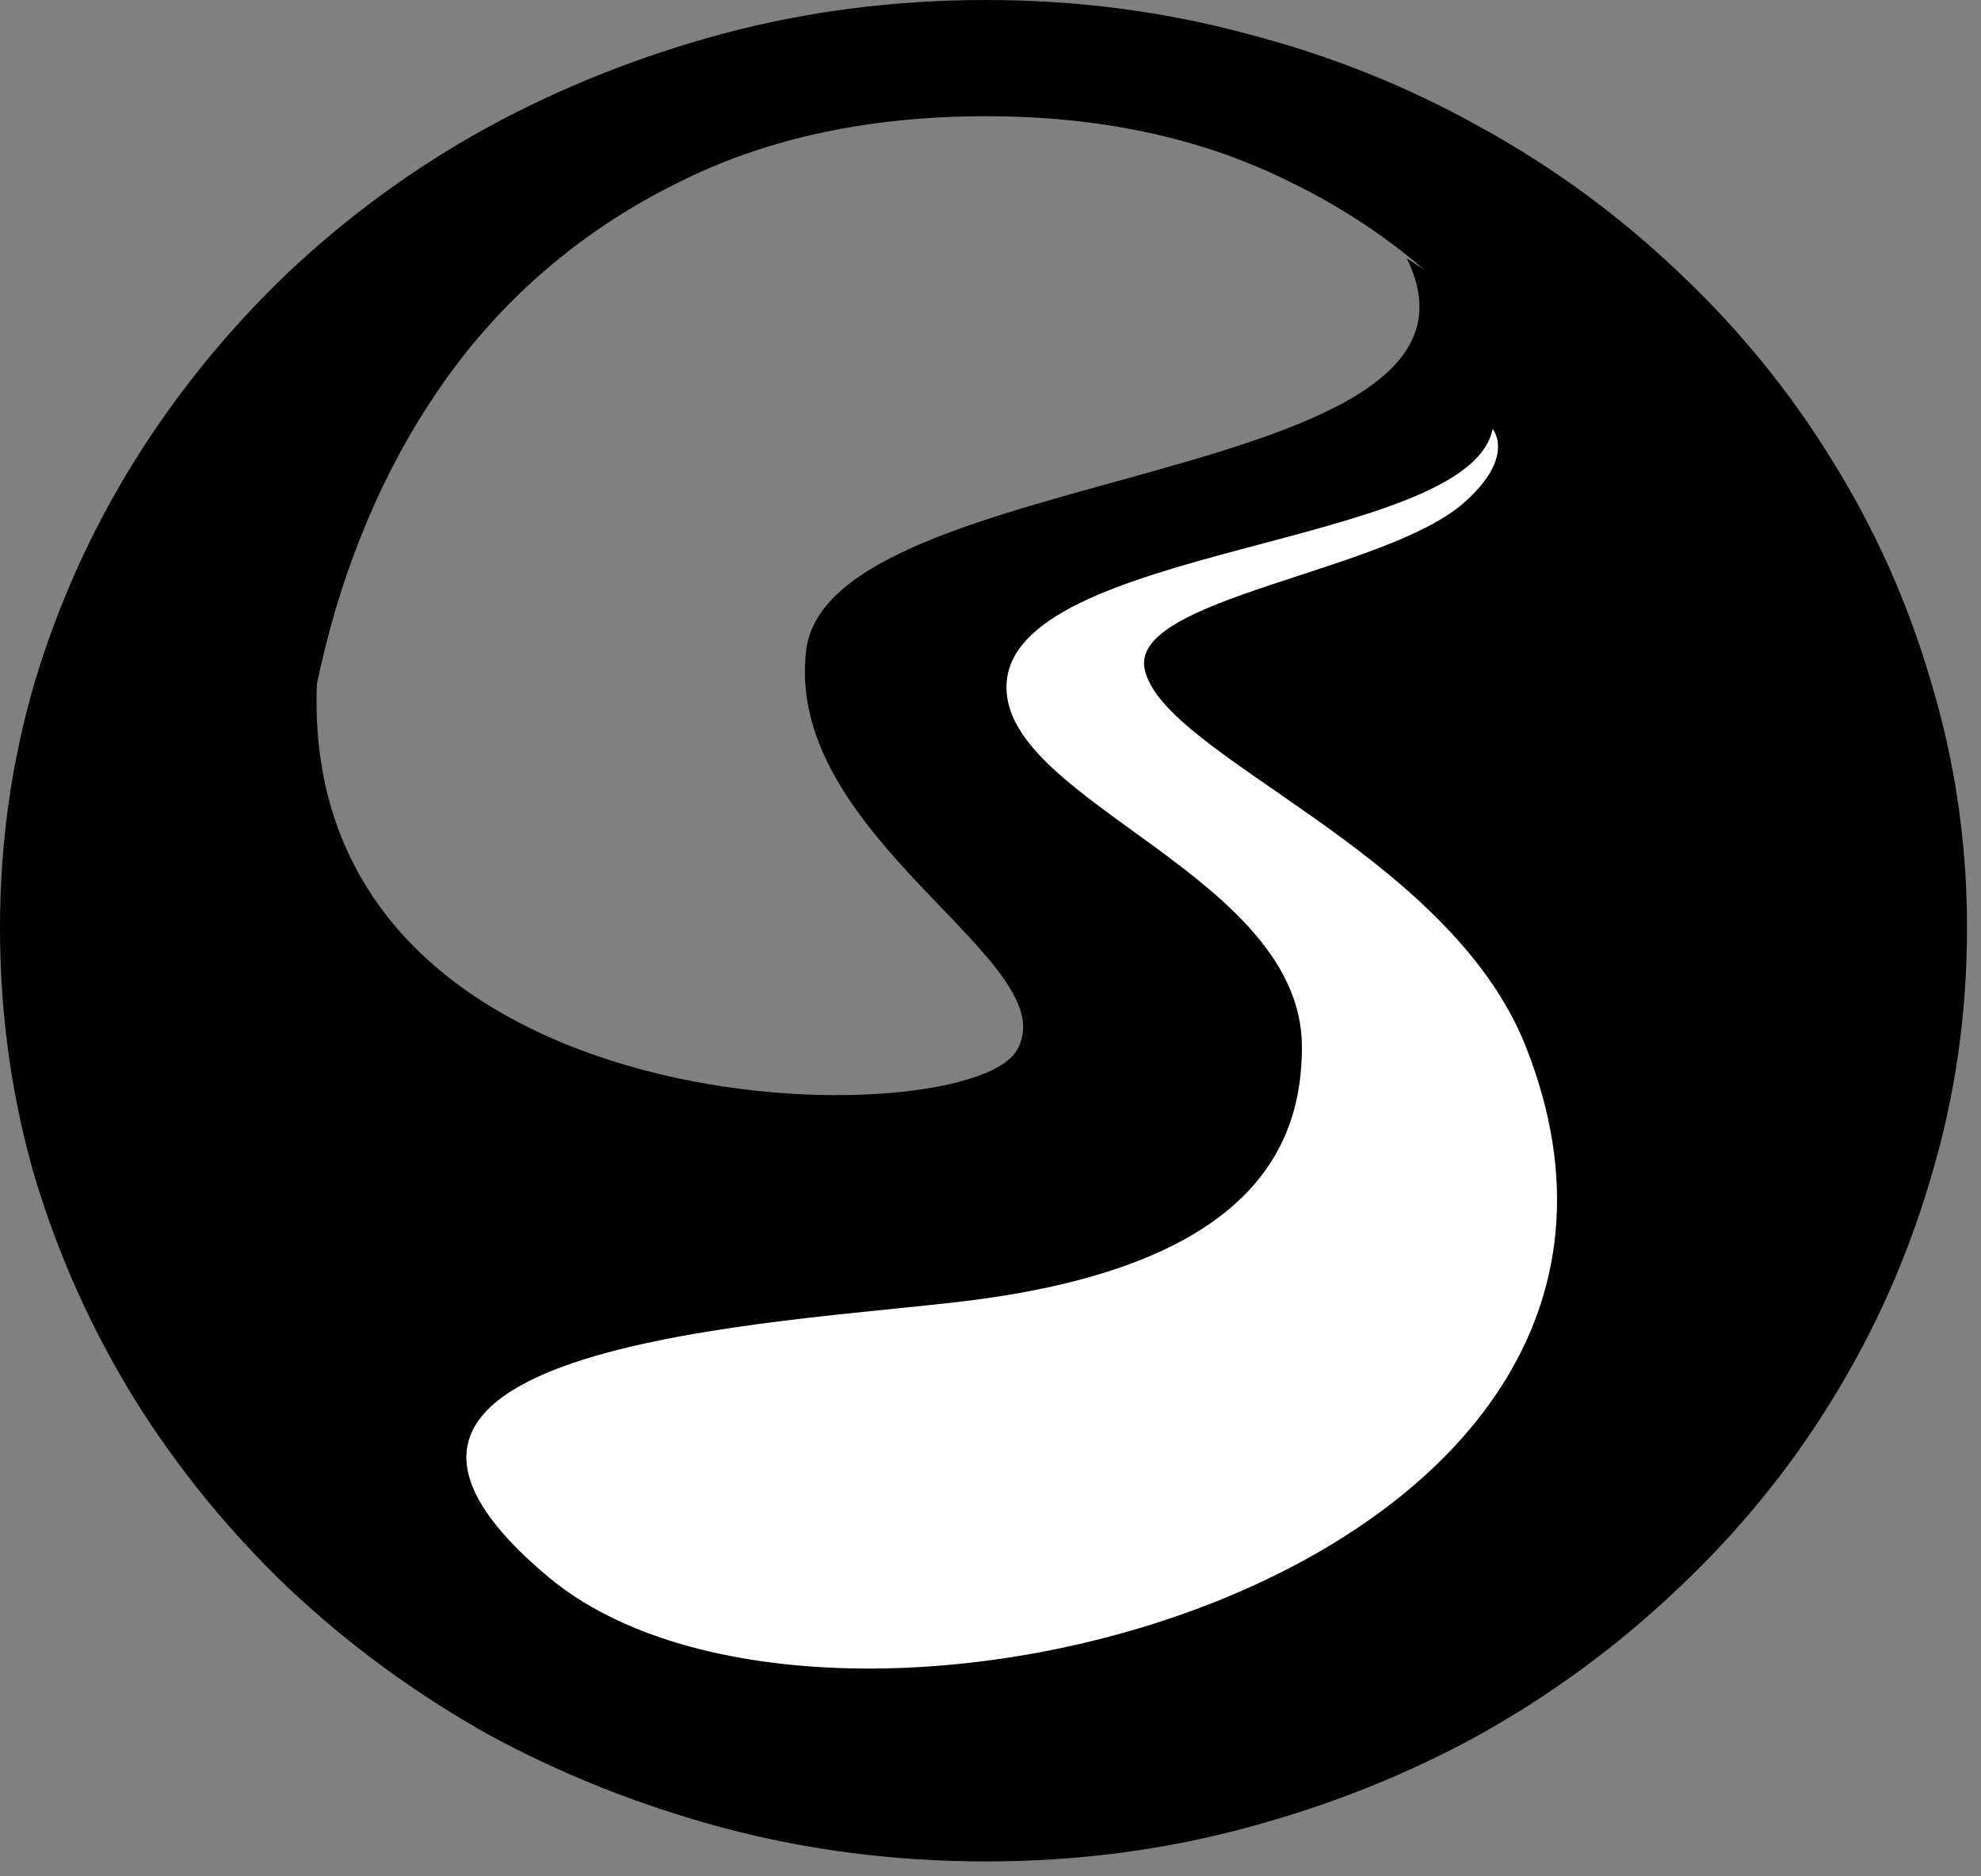 <?xml version="1.0" encoding="utf-8"?>
<svg xmlns="http://www.w3.org/2000/svg" fill="none" height="100%" overflow="visible" preserveAspectRatio="none" style="display: block;" viewBox="0 0 19 18" width="100%">
<rect x="0" y="0" width="19" height="18" fill="#808080" stroke="none"/>
<g id="Group 7">
<path d="M9.744 10.088C10.282 9.248 7.514 8.053 7.732 6.239C7.95 4.425 14.589 4.69 13.492 2.478L16.326 4.292V10.885L15.269 15.575L8.64 17.61L3.063 15.132C3.063 15.132 1.423 11.712 1.417 9.425C1.412 7.24 3.07 6.178 3.063 6.239C2.56 10.885 9.207 10.929 9.744 10.088Z" fill="black" id="Vector 3"/>
<path d="M9.287 12.478C12.03 12.135 12.487 10.981 12.487 10.044C12.487 8.407 9.653 7.702 9.653 6.593C9.653 5.221 14.087 5.265 14.316 4.115C14.316 4.115 14.544 4.38 14.041 4.823C13.283 5.49 10.84 5.738 10.978 6.416C11.15 7.257 13.894 8.161 14.636 10.044C16.641 15.132 7.968 17.389 5.264 15.132C2.56 12.876 7.515 12.699 9.287 12.478Z" fill="white" id="Vector 4"/>
<path d="M9.457 17.857C8.585 17.857 7.746 17.75 6.938 17.535C6.138 17.32 5.386 17.022 4.681 16.638C3.984 16.247 3.346 15.78 2.768 15.236C2.198 14.691 1.707 14.089 1.295 13.43C0.883 12.763 0.562 12.05 0.333 11.291C0.111 10.525 0 9.728 0 8.9C0 8.087 0.111 7.302 0.333 6.543C0.562 5.784 0.883 5.075 1.295 4.415C1.707 3.756 2.198 3.154 2.768 2.61C3.346 2.066 3.984 1.602 4.681 1.219C5.386 0.836 6.138 0.537 6.938 0.322C7.746 0.107 8.585 0 9.457 0C10.32 0 11.152 0.107 11.951 0.322C12.752 0.529 13.5 0.828 14.197 1.219C14.894 1.602 15.527 2.066 16.098 2.61C16.676 3.154 17.167 3.756 17.571 4.415C17.983 5.075 18.3 5.784 18.521 6.543C18.751 7.302 18.866 8.087 18.866 8.9C18.866 9.728 18.751 10.525 18.521 11.291C18.3 12.05 17.983 12.763 17.571 13.43C17.167 14.089 16.676 14.691 16.098 15.236C15.527 15.78 14.894 16.247 14.197 16.638C13.5 17.022 12.752 17.32 11.951 17.535C11.152 17.75 10.32 17.857 9.457 17.857ZM9.457 16.742C10.534 16.742 11.484 16.539 12.308 16.132C13.14 15.726 13.836 15.17 14.399 14.465C14.961 13.76 15.385 12.932 15.67 11.981C15.963 11.023 16.11 9.996 16.11 8.9C16.11 7.811 15.967 6.792 15.682 5.841C15.397 4.891 14.973 4.067 14.411 3.369C13.856 2.671 13.163 2.123 12.332 1.725C11.5 1.318 10.542 1.115 9.457 1.115C8.356 1.115 7.39 1.318 6.558 1.725C5.734 2.123 5.041 2.671 4.479 3.369C3.924 4.067 3.505 4.891 3.22 5.841C2.942 6.792 2.804 7.811 2.804 8.9C2.804 9.996 2.946 11.023 3.231 11.981C3.517 12.932 3.936 13.76 4.491 14.465C5.053 15.17 5.75 15.726 6.582 16.132C7.413 16.539 8.372 16.742 9.457 16.742Z" fill="black" id="O"/>
</g>
</svg>